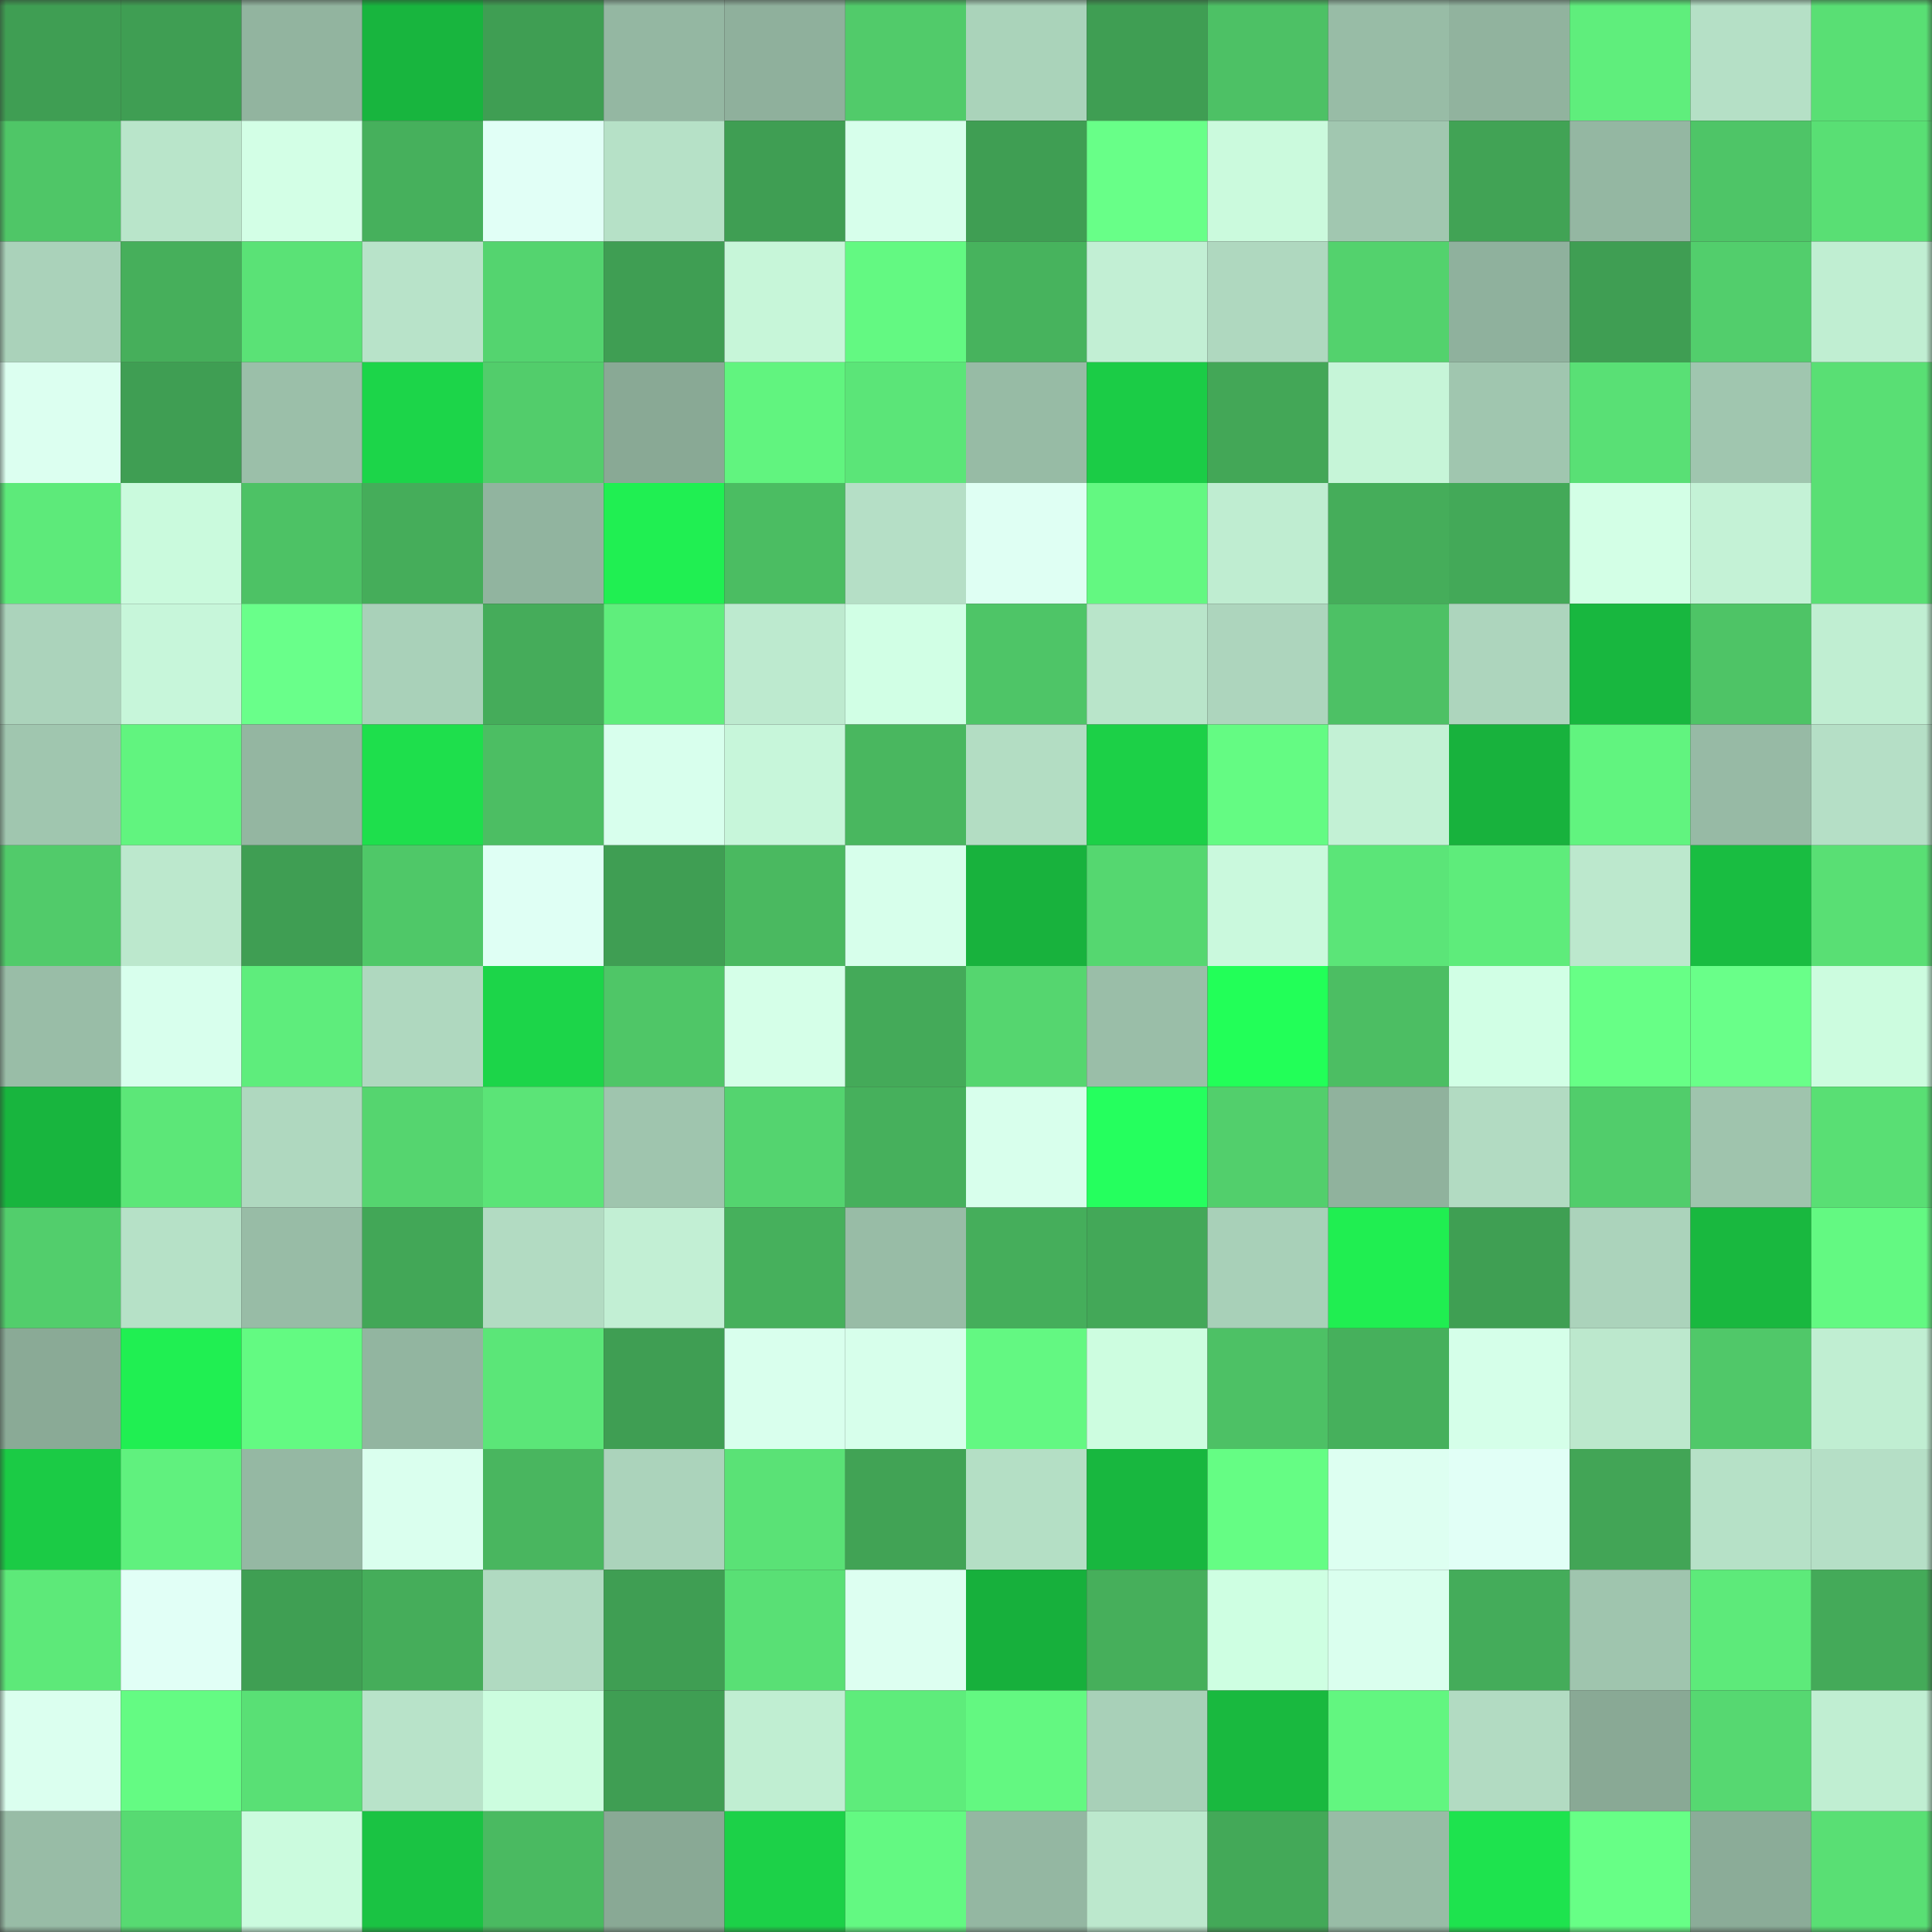 <svg viewBox="0 0 160 160" fill="none" role="img" xmlns="http://www.w3.org/2000/svg" width="240" height="240" name="lens%2Cmahdiva.lens"><rect x="0" y="0" width="160" height="160" fill="#333333" stroke="none"/><mask id="1414671350" mask-type="alpha" maskUnits="userSpaceOnUse" x="0" y="0" width="160" height="160"><rect width="160" height="160" fill="#FFFFFF"></rect></mask><g mask="url(#1414671350)"><rect x="0" y="0" width="10" height="10" fill="#3f9e53"></rect><rect x="10" y="0" width="10" height="10" fill="#3f9e53"></rect><rect x="20" y="0" width="10" height="10" fill="#92b49f"></rect><rect x="30" y="0" width="10" height="10" fill="#18b53e"></rect><rect x="40" y="0" width="10" height="10" fill="#3f9e53"></rect><rect x="50" y="0" width="10" height="10" fill="#94b7a2"></rect><rect x="60" y="0" width="10" height="10" fill="#8fb09c"></rect><rect x="70" y="0" width="10" height="10" fill="#51cb6a"></rect><rect x="80" y="0" width="10" height="10" fill="#aad3ba"></rect><rect x="90" y="0" width="10" height="10" fill="#3f9e53"></rect><rect x="100" y="0" width="10" height="10" fill="#4dc165"></rect><rect x="110" y="0" width="10" height="10" fill="#98bca6"></rect><rect x="120" y="0" width="10" height="10" fill="#91b39e"></rect><rect x="130" y="0" width="10" height="10" fill="#5fee7c"></rect><rect x="140" y="0" width="10" height="10" fill="#b5e0c6"></rect><rect x="150" y="0" width="10" height="10" fill="#59df74"></rect><rect x="0" y="10" width="10" height="10" fill="#4fc667"></rect><rect x="10" y="10" width="10" height="10" fill="#b9e5ca"></rect><rect x="20" y="10" width="10" height="10" fill="#d3ffe6"></rect><rect x="30" y="10" width="10" height="10" fill="#46b05c"></rect><rect x="40" y="10" width="10" height="10" fill="#e1fff6"></rect><rect x="50" y="10" width="10" height="10" fill="#b6e1c7"></rect><rect x="60" y="10" width="10" height="10" fill="#3f9e53"></rect><rect x="70" y="10" width="10" height="10" fill="#d7ffeb"></rect><rect x="80" y="10" width="10" height="10" fill="#3f9e53"></rect><rect x="90" y="10" width="10" height="10" fill="#68ff88"></rect><rect x="100" y="10" width="10" height="10" fill="#cbfadd"></rect><rect x="110" y="10" width="10" height="10" fill="#a1c7b0"></rect><rect x="120" y="10" width="10" height="10" fill="#41a355"></rect><rect x="130" y="10" width="10" height="10" fill="#94b7a2"></rect><rect x="140" y="10" width="10" height="10" fill="#4ec567"></rect><rect x="150" y="10" width="10" height="10" fill="#59df74"></rect><rect x="0" y="20" width="10" height="10" fill="#aad2ba"></rect><rect x="10" y="20" width="10" height="10" fill="#46af5b"></rect><rect x="20" y="20" width="10" height="10" fill="#5ae276"></rect><rect x="30" y="20" width="10" height="10" fill="#b8e3c9"></rect><rect x="40" y="20" width="10" height="10" fill="#54d46f"></rect><rect x="50" y="20" width="10" height="10" fill="#3f9e53"></rect><rect x="60" y="20" width="10" height="10" fill="#c7f6d9"></rect><rect x="70" y="20" width="10" height="10" fill="#63f982"></rect><rect x="80" y="20" width="10" height="10" fill="#47b35d"></rect><rect x="90" y="20" width="10" height="10" fill="#c2efd4"></rect><rect x="100" y="20" width="10" height="10" fill="#afd8bf"></rect><rect x="110" y="20" width="10" height="10" fill="#53d26d"></rect><rect x="120" y="20" width="10" height="10" fill="#8fb19d"></rect><rect x="130" y="20" width="10" height="10" fill="#3f9e53"></rect><rect x="140" y="20" width="10" height="10" fill="#52ce6c"></rect><rect x="150" y="20" width="10" height="10" fill="#c0eed2"></rect><rect x="0" y="30" width="10" height="10" fill="#dcfff0"></rect><rect x="10" y="30" width="10" height="10" fill="#3f9e53"></rect><rect x="20" y="30" width="10" height="10" fill="#9bbfa9"></rect><rect x="30" y="30" width="10" height="10" fill="#1cd549"></rect><rect x="40" y="30" width="10" height="10" fill="#52cd6b"></rect><rect x="50" y="30" width="10" height="10" fill="#89a995"></rect><rect x="60" y="30" width="10" height="10" fill="#61f47f"></rect><rect x="70" y="30" width="10" height="10" fill="#5be578"></rect><rect x="80" y="30" width="10" height="10" fill="#97bba5"></rect><rect x="90" y="30" width="10" height="10" fill="#1bcc46"></rect><rect x="100" y="30" width="10" height="10" fill="#43a757"></rect><rect x="110" y="30" width="10" height="10" fill="#c6f5d8"></rect><rect x="120" y="30" width="10" height="10" fill="#a0c6af"></rect><rect x="130" y="30" width="10" height="10" fill="#59e075"></rect><rect x="140" y="30" width="10" height="10" fill="#a0c6af"></rect><rect x="150" y="30" width="10" height="10" fill="#59df74"></rect><rect x="0" y="40" width="10" height="10" fill="#5dea7a"></rect><rect x="10" y="40" width="10" height="10" fill="#cafadd"></rect><rect x="20" y="40" width="10" height="10" fill="#4dc265"></rect><rect x="30" y="40" width="10" height="10" fill="#45ad5a"></rect><rect x="40" y="40" width="10" height="10" fill="#91b49f"></rect><rect x="50" y="40" width="10" height="10" fill="#20ef52"></rect><rect x="60" y="40" width="10" height="10" fill="#4bbd62"></rect><rect x="70" y="40" width="10" height="10" fill="#b5dfc6"></rect><rect x="80" y="40" width="10" height="10" fill="#dffff3"></rect><rect x="90" y="40" width="10" height="10" fill="#63f881"></rect><rect x="100" y="40" width="10" height="10" fill="#bfedd1"></rect><rect x="110" y="40" width="10" height="10" fill="#45ad5a"></rect><rect x="120" y="40" width="10" height="10" fill="#43a958"></rect><rect x="130" y="40" width="10" height="10" fill="#d3ffe6"></rect><rect x="140" y="40" width="10" height="10" fill="#c4f2d6"></rect><rect x="150" y="40" width="10" height="10" fill="#59df74"></rect><rect x="0" y="50" width="10" height="10" fill="#abd3bb"></rect><rect x="10" y="50" width="10" height="10" fill="#c7f6da"></rect><rect x="20" y="50" width="10" height="10" fill="#69ff8a"></rect><rect x="30" y="50" width="10" height="10" fill="#a9d1b9"></rect><rect x="40" y="50" width="10" height="10" fill="#45ac5a"></rect><rect x="50" y="50" width="10" height="10" fill="#5fee7c"></rect><rect x="60" y="50" width="10" height="10" fill="#bdeacf"></rect><rect x="70" y="50" width="10" height="10" fill="#d1ffe5"></rect><rect x="80" y="50" width="10" height="10" fill="#4ec567"></rect><rect x="90" y="50" width="10" height="10" fill="#b9e5ca"></rect><rect x="100" y="50" width="10" height="10" fill="#add5bd"></rect><rect x="110" y="50" width="10" height="10" fill="#4dc165"></rect><rect x="120" y="50" width="10" height="10" fill="#add5bd"></rect><rect x="130" y="50" width="10" height="10" fill="#18b73f"></rect><rect x="140" y="50" width="10" height="10" fill="#4ec466"></rect><rect x="150" y="50" width="10" height="10" fill="#c0eed2"></rect><rect x="0" y="60" width="10" height="10" fill="#a0c6af"></rect><rect x="10" y="60" width="10" height="10" fill="#61f47f"></rect><rect x="20" y="60" width="10" height="10" fill="#94b6a1"></rect><rect x="30" y="60" width="10" height="10" fill="#1edf4c"></rect><rect x="40" y="60" width="10" height="10" fill="#4cbe63"></rect><rect x="50" y="60" width="10" height="10" fill="#d8ffed"></rect><rect x="60" y="60" width="10" height="10" fill="#c7f6da"></rect><rect x="70" y="60" width="10" height="10" fill="#49b75f"></rect><rect x="80" y="60" width="10" height="10" fill="#b3ddc3"></rect><rect x="90" y="60" width="10" height="10" fill="#1cd047"></rect><rect x="100" y="60" width="10" height="10" fill="#64fb83"></rect><rect x="110" y="60" width="10" height="10" fill="#c3f1d5"></rect><rect x="120" y="60" width="10" height="10" fill="#18b23d"></rect><rect x="130" y="60" width="10" height="10" fill="#61f47f"></rect><rect x="140" y="60" width="10" height="10" fill="#97baa5"></rect><rect x="150" y="60" width="10" height="10" fill="#b5dfc6"></rect><rect x="0" y="70" width="10" height="10" fill="#51cb6a"></rect><rect x="10" y="70" width="10" height="10" fill="#bce8cd"></rect><rect x="20" y="70" width="10" height="10" fill="#3f9e53"></rect><rect x="30" y="70" width="10" height="10" fill="#4fc868"></rect><rect x="40" y="70" width="10" height="10" fill="#dffff4"></rect><rect x="50" y="70" width="10" height="10" fill="#3f9e53"></rect><rect x="60" y="70" width="10" height="10" fill="#4ab960"></rect><rect x="70" y="70" width="10" height="10" fill="#d7ffeb"></rect><rect x="80" y="70" width="10" height="10" fill="#18b23d"></rect><rect x="90" y="70" width="10" height="10" fill="#55d770"></rect><rect x="100" y="70" width="10" height="10" fill="#caf9dd"></rect><rect x="110" y="70" width="10" height="10" fill="#5be578"></rect><rect x="120" y="70" width="10" height="10" fill="#5eec7b"></rect><rect x="130" y="70" width="10" height="10" fill="#bce8cd"></rect><rect x="140" y="70" width="10" height="10" fill="#19bd41"></rect><rect x="150" y="70" width="10" height="10" fill="#59df74"></rect><rect x="0" y="80" width="10" height="10" fill="#99bda7"></rect><rect x="10" y="80" width="10" height="10" fill="#d8ffed"></rect><rect x="20" y="80" width="10" height="10" fill="#5eed7c"></rect><rect x="30" y="80" width="10" height="10" fill="#afd8bf"></rect><rect x="40" y="80" width="10" height="10" fill="#1cd549"></rect><rect x="50" y="80" width="10" height="10" fill="#4fc667"></rect><rect x="60" y="80" width="10" height="10" fill="#d5ffe8"></rect><rect x="70" y="80" width="10" height="10" fill="#44aa59"></rect><rect x="80" y="80" width="10" height="10" fill="#55d66f"></rect><rect x="90" y="80" width="10" height="10" fill="#9abea8"></rect><rect x="100" y="80" width="10" height="10" fill="#22ff58"></rect><rect x="110" y="80" width="10" height="10" fill="#4cbe63"></rect><rect x="120" y="80" width="10" height="10" fill="#d1ffe5"></rect><rect x="130" y="80" width="10" height="10" fill="#67ff86"></rect><rect x="140" y="80" width="10" height="10" fill="#69ff89"></rect><rect x="150" y="80" width="10" height="10" fill="#ccfcdf"></rect><rect x="0" y="90" width="10" height="10" fill="#18b53e"></rect><rect x="10" y="90" width="10" height="10" fill="#5ce778"></rect><rect x="20" y="90" width="10" height="10" fill="#afd8bf"></rect><rect x="30" y="90" width="10" height="10" fill="#55d56f"></rect><rect x="40" y="90" width="10" height="10" fill="#5be477"></rect><rect x="50" y="90" width="10" height="10" fill="#9fc5ae"></rect><rect x="60" y="90" width="10" height="10" fill="#54d46f"></rect><rect x="70" y="90" width="10" height="10" fill="#46b05c"></rect><rect x="80" y="90" width="10" height="10" fill="#d8ffec"></rect><rect x="90" y="90" width="10" height="10" fill="#25ff5e"></rect><rect x="100" y="90" width="10" height="10" fill="#52cf6c"></rect><rect x="110" y="90" width="10" height="10" fill="#90b29d"></rect><rect x="120" y="90" width="10" height="10" fill="#b2dbc2"></rect><rect x="130" y="90" width="10" height="10" fill="#51cd6b"></rect><rect x="140" y="90" width="10" height="10" fill="#9fc4ad"></rect><rect x="150" y="90" width="10" height="10" fill="#59df74"></rect><rect x="0" y="100" width="10" height="10" fill="#52ce6c"></rect><rect x="10" y="100" width="10" height="10" fill="#b6e1c7"></rect><rect x="20" y="100" width="10" height="10" fill="#98bca6"></rect><rect x="30" y="100" width="10" height="10" fill="#42a757"></rect><rect x="40" y="100" width="10" height="10" fill="#b2dbc2"></rect><rect x="50" y="100" width="10" height="10" fill="#c2efd4"></rect><rect x="60" y="100" width="10" height="10" fill="#46b05c"></rect><rect x="70" y="100" width="10" height="10" fill="#98bca6"></rect><rect x="80" y="100" width="10" height="10" fill="#45ae5b"></rect><rect x="90" y="100" width="10" height="10" fill="#43a858"></rect><rect x="100" y="100" width="10" height="10" fill="#a8d0b8"></rect><rect x="110" y="100" width="10" height="10" fill="#20ee51"></rect><rect x="120" y="100" width="10" height="10" fill="#3f9f53"></rect><rect x="130" y="100" width="10" height="10" fill="#abd3bb"></rect><rect x="140" y="100" width="10" height="10" fill="#19b83f"></rect><rect x="150" y="100" width="10" height="10" fill="#63f982"></rect><rect x="0" y="110" width="10" height="10" fill="#8aaa96"></rect><rect x="10" y="110" width="10" height="10" fill="#20ef52"></rect><rect x="20" y="110" width="10" height="10" fill="#63fa82"></rect><rect x="30" y="110" width="10" height="10" fill="#92b5a0"></rect><rect x="40" y="110" width="10" height="10" fill="#5be678"></rect><rect x="50" y="110" width="10" height="10" fill="#3f9e53"></rect><rect x="60" y="110" width="10" height="10" fill="#d9ffed"></rect><rect x="70" y="110" width="10" height="10" fill="#d7ffeb"></rect><rect x="80" y="110" width="10" height="10" fill="#63f882"></rect><rect x="90" y="110" width="10" height="10" fill="#cdfde0"></rect><rect x="100" y="110" width="10" height="10" fill="#4dc165"></rect><rect x="110" y="110" width="10" height="10" fill="#46b05c"></rect><rect x="120" y="110" width="10" height="10" fill="#d5ffe9"></rect><rect x="130" y="110" width="10" height="10" fill="#bce8cd"></rect><rect x="140" y="110" width="10" height="10" fill="#50c869"></rect><rect x="150" y="110" width="10" height="10" fill="#c0eed2"></rect><rect x="0" y="120" width="10" height="10" fill="#1bcb45"></rect><rect x="10" y="120" width="10" height="10" fill="#60f17e"></rect><rect x="20" y="120" width="10" height="10" fill="#95b8a3"></rect><rect x="30" y="120" width="10" height="10" fill="#daffee"></rect><rect x="40" y="120" width="10" height="10" fill="#49b65f"></rect><rect x="50" y="120" width="10" height="10" fill="#abd3bb"></rect><rect x="60" y="120" width="10" height="10" fill="#5ae276"></rect><rect x="70" y="120" width="10" height="10" fill="#41a355"></rect><rect x="80" y="120" width="10" height="10" fill="#b4dfc5"></rect><rect x="90" y="120" width="10" height="10" fill="#18b73f"></rect><rect x="100" y="120" width="10" height="10" fill="#65fd84"></rect><rect x="110" y="120" width="10" height="10" fill="#ddfff1"></rect><rect x="120" y="120" width="10" height="10" fill="#e1fff6"></rect><rect x="130" y="120" width="10" height="10" fill="#42a556"></rect><rect x="140" y="120" width="10" height="10" fill="#b6e1c7"></rect><rect x="150" y="120" width="10" height="10" fill="#b5dfc6"></rect><rect x="0" y="130" width="10" height="10" fill="#5de979"></rect><rect x="10" y="130" width="10" height="10" fill="#e1fff6"></rect><rect x="20" y="130" width="10" height="10" fill="#3f9f53"></rect><rect x="30" y="130" width="10" height="10" fill="#45ad5a"></rect><rect x="40" y="130" width="10" height="10" fill="#b0dac1"></rect><rect x="50" y="130" width="10" height="10" fill="#3f9e53"></rect><rect x="60" y="130" width="10" height="10" fill="#59e075"></rect><rect x="70" y="130" width="10" height="10" fill="#ddfff1"></rect><rect x="80" y="130" width="10" height="10" fill="#17b03c"></rect><rect x="90" y="130" width="10" height="10" fill="#46af5b"></rect><rect x="100" y="130" width="10" height="10" fill="#ceffe2"></rect><rect x="110" y="130" width="10" height="10" fill="#daffee"></rect><rect x="120" y="130" width="10" height="10" fill="#44ac5a"></rect><rect x="130" y="130" width="10" height="10" fill="#9fc5ae"></rect><rect x="140" y="130" width="10" height="10" fill="#5dea7a"></rect><rect x="150" y="130" width="10" height="10" fill="#44aa59"></rect><rect x="0" y="140" width="10" height="10" fill="#dbffef"></rect><rect x="10" y="140" width="10" height="10" fill="#64fb83"></rect><rect x="20" y="140" width="10" height="10" fill="#59e075"></rect><rect x="30" y="140" width="10" height="10" fill="#b8e3c9"></rect><rect x="40" y="140" width="10" height="10" fill="#ccfddf"></rect><rect x="50" y="140" width="10" height="10" fill="#3f9e53"></rect><rect x="60" y="140" width="10" height="10" fill="#c0eed2"></rect><rect x="70" y="140" width="10" height="10" fill="#5eec7b"></rect><rect x="80" y="140" width="10" height="10" fill="#63f881"></rect><rect x="90" y="140" width="10" height="10" fill="#a8d0b8"></rect><rect x="100" y="140" width="10" height="10" fill="#19b93f"></rect><rect x="110" y="140" width="10" height="10" fill="#62f680"></rect><rect x="120" y="140" width="10" height="10" fill="#b2dbc2"></rect><rect x="130" y="140" width="10" height="10" fill="#89a995"></rect><rect x="140" y="140" width="10" height="10" fill="#56d871"></rect><rect x="150" y="140" width="10" height="10" fill="#c0eed2"></rect><rect x="0" y="150" width="10" height="10" fill="#98bca6"></rect><rect x="10" y="150" width="10" height="10" fill="#57da72"></rect><rect x="20" y="150" width="10" height="10" fill="#cbfbde"></rect><rect x="30" y="150" width="10" height="10" fill="#1ac343"></rect><rect x="40" y="150" width="10" height="10" fill="#4aba61"></rect><rect x="50" y="150" width="10" height="10" fill="#89a995"></rect><rect x="60" y="150" width="10" height="10" fill="#1cd148"></rect><rect x="70" y="150" width="10" height="10" fill="#63f982"></rect><rect x="80" y="150" width="10" height="10" fill="#94b7a2"></rect><rect x="90" y="150" width="10" height="10" fill="#bce8cd"></rect><rect x="100" y="150" width="10" height="10" fill="#43a958"></rect><rect x="110" y="150" width="10" height="10" fill="#98bca6"></rect><rect x="120" y="150" width="10" height="10" fill="#1ee34e"></rect><rect x="130" y="150" width="10" height="10" fill="#67ff86"></rect><rect x="140" y="150" width="10" height="10" fill="#8bac98"></rect><rect x="150" y="150" width="10" height="10" fill="#59df74"></rect></g></svg>
